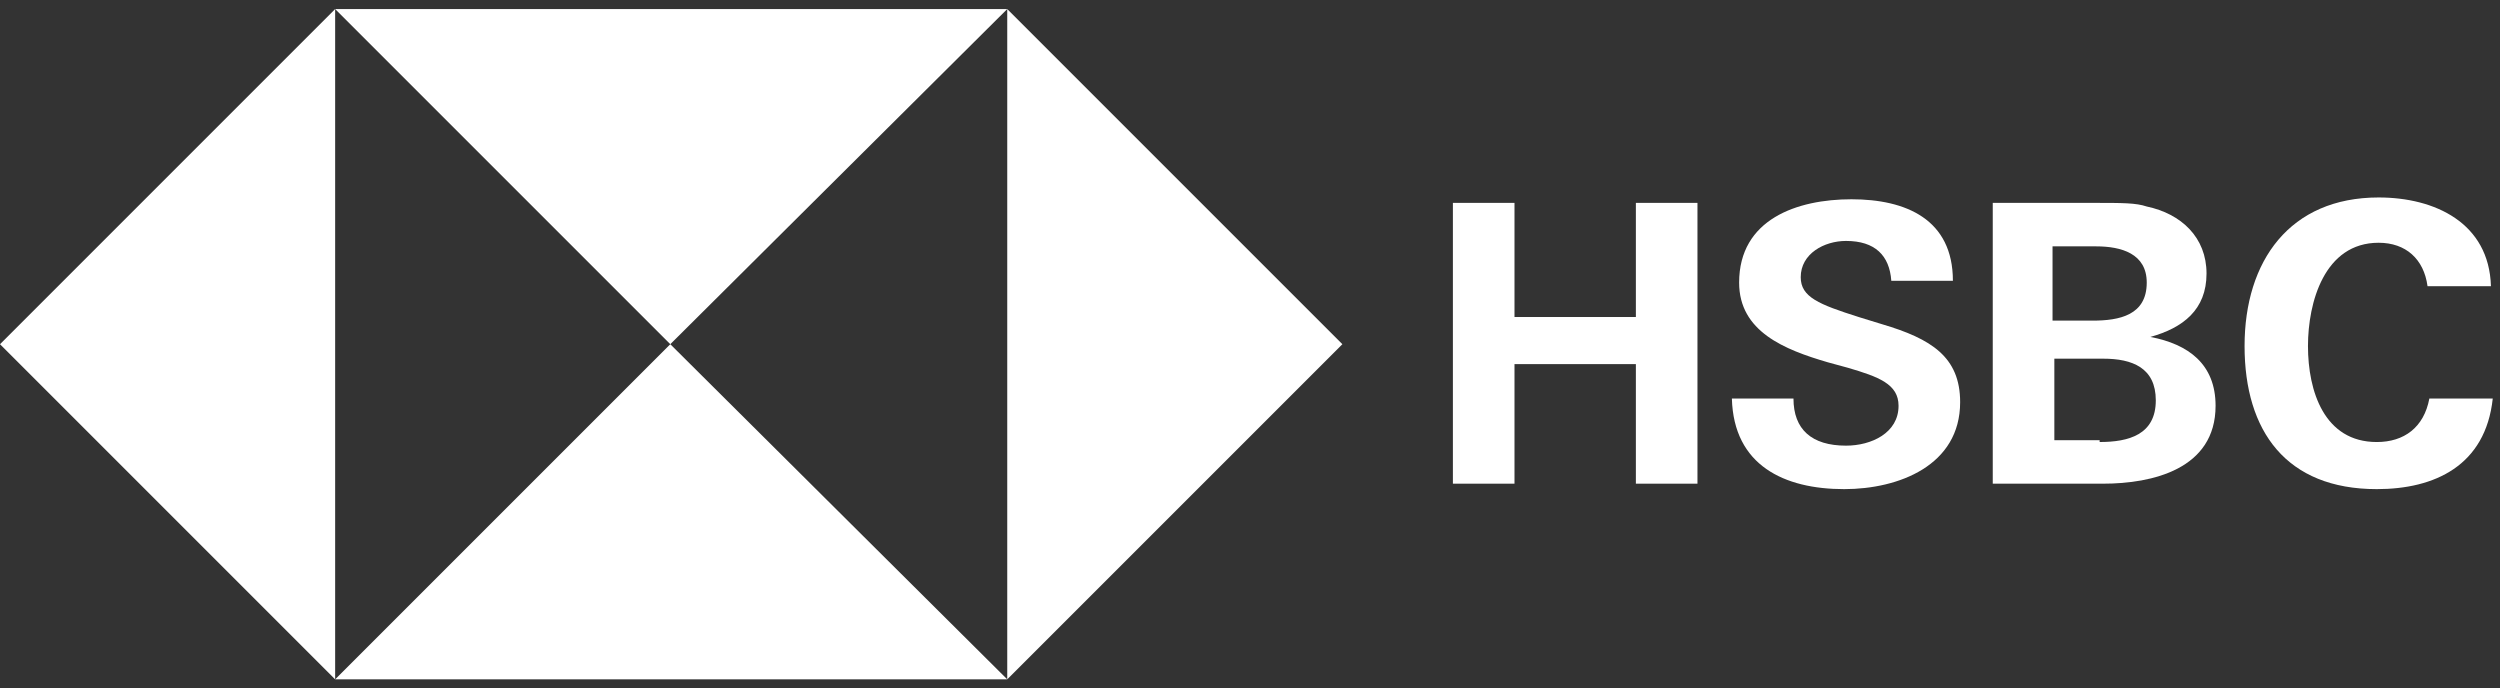 <svg xmlns="http://www.w3.org/2000/svg" width="138" height="38" viewBox="0 0 138 38" fill="none"><rect x="0" y="0" width="138" height="38" fill="#333333" stroke="none"/><path d="M90.3 20.099H83.6V26.699H80.2V11.199H83.6V17.499H90.3V11.199H93.7V26.699H90.3V20.099Z" fill="white"></path><path d="M101.8 27C98.5 27 95.7 25.7 95.6 22H99C99 23.7 100 24.6 101.9 24.6C103.3 24.6 104.8 23.9 104.8 22.4C104.8 21.2 103.7 20.8 102 20.3L100.9 20C98.5 19.3 96 18.3 96 15.6C96 12.1 99.2 11 102.2 11C105.2 11 107.8 12.1 107.8 15.5H104.4C104.3 14.1 103.5 13.3 101.9 13.3C100.7 13.3 99.4 14 99.4 15.3C99.4 16.4 100.4 16.8 102.6 17.5L103.9 17.9C106.6 18.7 108.2 19.7 108.2 22.2C108.2 25.7 104.8 27 101.8 27Z" fill="white"></path><path d="M110.1 11.199H115.5C117.2 11.199 117.9 11.199 118.5 11.399C120.4 11.799 121.8 13.099 121.8 15.099C121.8 17.099 120.5 18.099 118.7 18.599C120.8 18.999 122.3 20.099 122.3 22.399C122.3 25.899 118.8 26.699 116.1 26.699H110V11.199H110.1ZM115.5 17.699C117 17.699 118.5 17.399 118.5 15.599C118.5 13.999 117.1 13.599 115.7 13.599H113.3V17.699H115.5ZM115.9 24.399C117.5 24.399 119 23.999 119 22.099C119 20.299 117.7 19.799 116.1 19.799H113.4V24.299H115.9V24.399Z" fill="white"></path><path d="M131.2 27C126.2 27 123.9 23.8 123.9 19.1C123.9 14.4 126.4 10.9 131.3 10.9C134.4 10.9 137.4 12.3 137.5 15.8H134C133.8 14.3 132.8 13.4 131.3 13.4C128.3 13.4 127.4 16.7 127.4 19.1C127.4 21.6 128.3 24.4 131.2 24.4C132.7 24.4 133.8 23.6 134.1 22H137.6C137.2 25.7 134.4 27 131.2 27Z" fill="white"></path><path d="M55.6 37.5L74.1 19L55.6 0.5V37.5Z" fill="white"></path><path d="M18.5 37.5L0 19L18.5 0.5V37.5Z" fill="white"></path><path d="M55.6 0.5L37 19L18.5 0.5H55.6Z" fill="white"></path><path d="M18.5 37.5L37 19L55.6 37.5H18.5Z" fill="white"></path></svg>